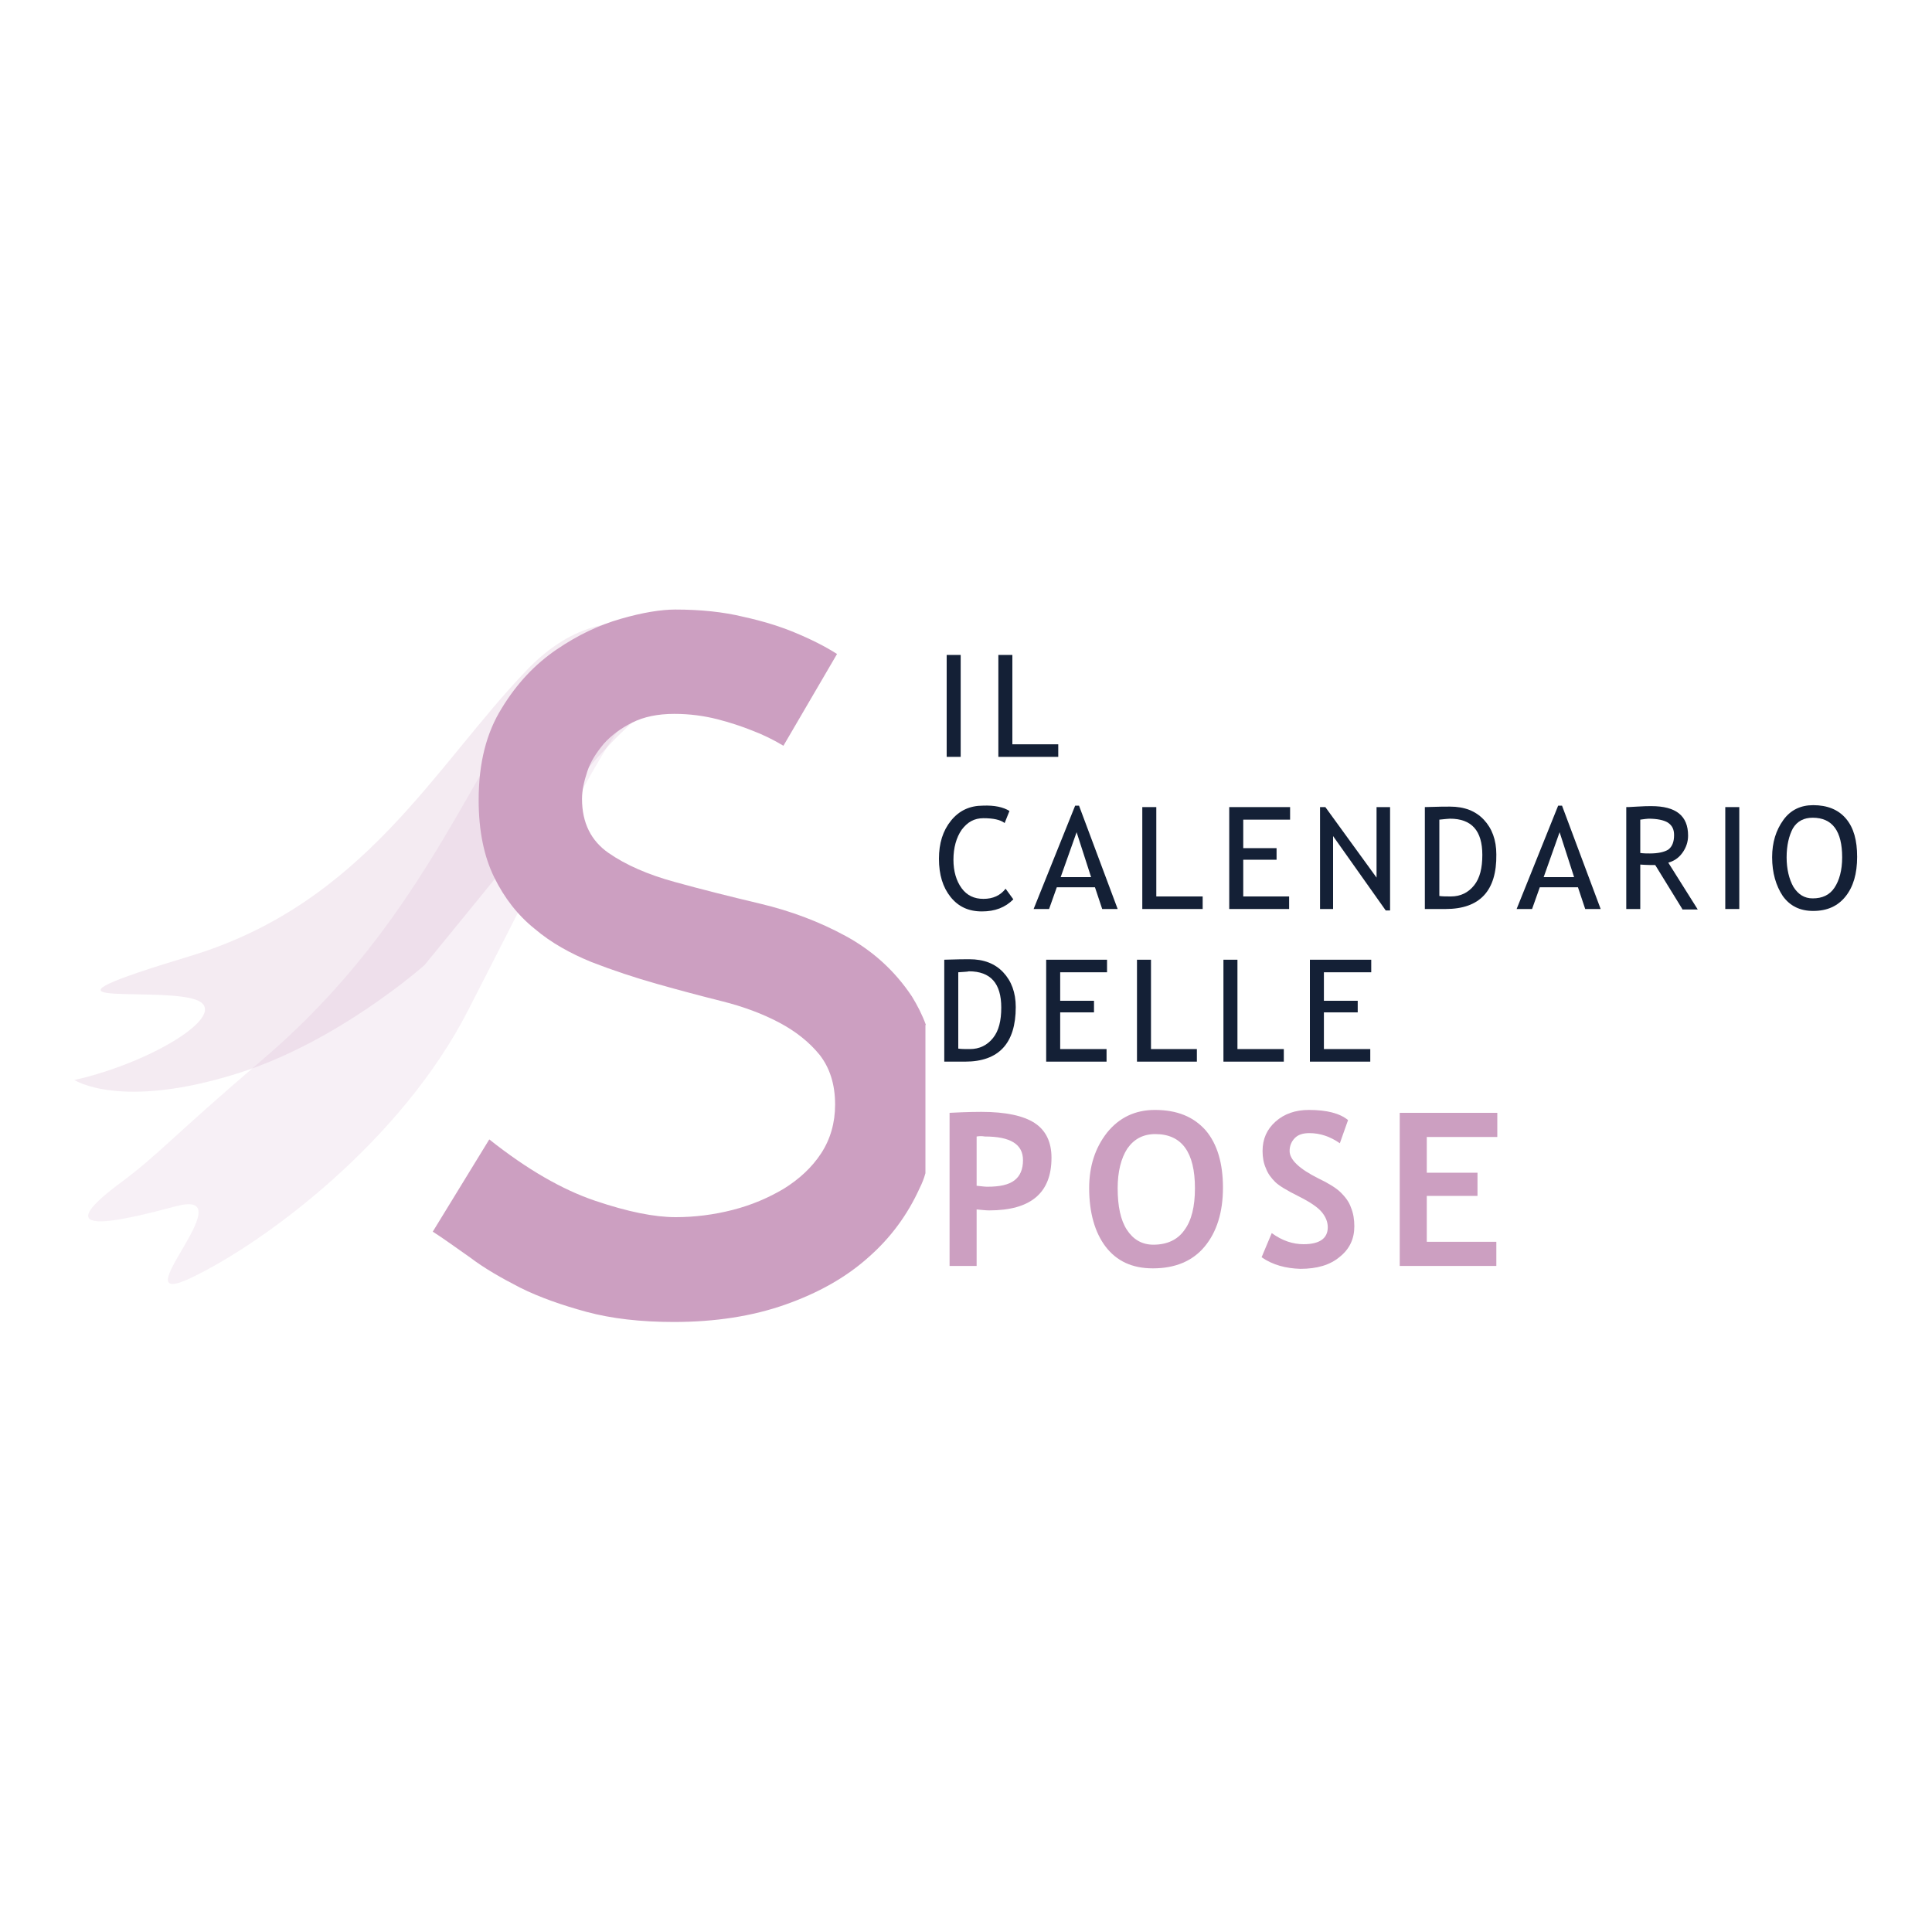 <?xml version="1.0" encoding="utf-8"?>
<!-- Generator: Adobe Illustrator 22.1.0, SVG Export Plug-In . SVG Version: 6.00 Build 0)  -->
<svg version="1.1" id="Livello_1" xmlns="http://www.w3.org/2000/svg" xmlns:xlink="http://www.w3.org/1999/xlink" x="0px" y="0px"
	 viewBox="0 0 400 400" style="enable-background:new 0 0 400 400;" xml:space="preserve">
<style type="text/css">
	.st0{fill:#142036;}
	.st1{opacity:0.2;fill:#CC9FC1;}
	.st2{opacity:0.15;fill:#CC9FC1;}
	.st3{fill:#CC9FC1;}
</style>
<g>
	<rect x="196" y="135.6" class="st0" width="2.9" height="21.1"/>
	<polygon class="st0" points="206.7,156.7 206.7,135.6 209.6,135.6 209.6,154.1 219.1,154.1 219.1,156.7 	"/>
	<path class="st0" d="M209,167.9l-1,2.5c-0.9-0.7-2.4-1-4.4-1c-1.9,0-3.3,0.8-4.5,2.4c-1.1,1.6-1.7,3.7-1.7,6.2
		c0,2.4,0.6,4.4,1.7,5.9c1.1,1.5,2.6,2.2,4.5,2.2c2,0,3.5-0.7,4.6-2.1l1.6,2.2c-1.7,1.7-3.8,2.5-6.5,2.5c-2.8,0-4.9-1-6.5-3
		c-1.6-2-2.4-4.6-2.4-7.9c0-3.2,0.8-5.8,2.5-7.9c1.7-2.1,3.9-3.1,6.6-3.1C205.9,166.7,207.7,167.1,209,167.9"/>
	<path class="st0" d="M228.2,188.2l-1.5-4.5h-7.9l-1.6,4.5H214l8.6-21.4h0.8l8,21.4H228.2z M222.9,172.3l-3.3,9.3h6.3L222.9,172.3z"
		/>
	<polygon class="st0" points="236.5,188.2 236.5,167.1 239.4,167.1 239.4,185.6 249,185.6 249,188.2 	"/>
	<polygon class="st0" points="257.4,169.7 257.4,175.6 264.3,175.6 264.3,178 257.4,178 257.4,185.6 266.9,185.6 266.9,188.2 
		254.5,188.2 254.5,167.1 267.1,167.1 267.1,169.7 	"/>
	<polygon class="st0" points="286.9,188.5 276,173.1 276,188.2 273.3,188.2 273.3,167.1 274.4,167.1 285,181.7 285,167.1 
		287.8,167.1 287.8,188.5 	"/>
	<path class="st0" d="M299.3,188.2h-4.3v-21.1c2.7-0.1,4.5-0.1,5.2-0.1c3,0,5.3,0.9,7,2.7c1.7,1.8,2.6,4.2,2.6,7.2
		C309.9,184.4,306.4,188.2,299.3,188.2 M298,169.7v15.8c0.6,0.1,1.4,0.1,2.4,0.1c2,0,3.6-0.8,4.8-2.3c1.2-1.5,1.7-3.6,1.7-6.3
		c0-5-2.2-7.5-6.7-7.5C299.8,169.5,299.1,169.6,298,169.7"/>
	<path class="st0" d="M328.2,188.2l-1.5-4.5h-7.9l-1.6,4.5h-3.2l8.6-21.4h0.8l8,21.4H328.2z M322.9,172.3l-3.3,9.3h6.3L322.9,172.3z
		"/>
	<path class="st0" d="M348.3,188.2l-5.6-9.1c-0.6,0-1.7,0-3.1-0.1v9.2h-2.9v-21.1c0.1,0,0.9,0,2.2-0.1c1.4-0.1,2.4-0.1,3-0.1
		c5.1,0,7.6,2,7.6,6.1c0,1.3-0.4,2.5-1.2,3.6c-0.8,1.1-1.8,1.7-2.9,2l6.1,9.7H348.3z M339.6,169.7v6.9c0.7,0.1,1.4,0.1,2,0.1
		c1.7,0,3-0.3,3.8-0.8c0.8-0.6,1.2-1.6,1.2-3c0-1.2-0.4-2-1.3-2.6c-0.8-0.5-2.2-0.8-4-0.8C341,169.5,340.4,169.6,339.6,169.7"/>
	<rect x="357.2" y="167.1" class="st0" width="2.9" height="21.1"/>
	<path class="st0" d="M366.9,177.5c0-3.1,0.8-5.6,2.3-7.7c1.5-2.1,3.6-3.1,6.2-3.1c2.9,0,5.2,0.9,6.8,2.8c1.6,1.9,2.3,4.5,2.3,7.9
		c0,3.5-0.8,6.2-2.4,8.2c-1.6,2-3.8,3-6.7,3c-2.7,0-4.8-1-6.3-3.1C367.7,183.4,366.9,180.7,366.9,177.5 M369.9,177.5
		c0,2.4,0.5,4.5,1.4,6.1c1,1.6,2.3,2.4,4,2.4c2,0,3.5-0.7,4.5-2.2c1-1.5,1.6-3.6,1.6-6.3c0-5.4-2-8.2-6.1-8.2
		c-1.8,0-3.2,0.7-4.1,2.2C370.4,173,369.9,175,369.9,177.5"/>
	<path class="st0" d="M199.8,219.8h-4.3v-21.1c2.7-0.1,4.4-0.1,5.2-0.1c3,0,5.3,0.9,7,2.7c1.7,1.8,2.6,4.2,2.6,7.2
		C210.3,216,206.8,219.8,199.8,219.8 M198.4,201.3v15.8c0.6,0.1,1.4,0.1,2.4,0.1c2,0,3.6-0.8,4.8-2.3c1.2-1.5,1.7-3.6,1.7-6.3
		c0-5-2.2-7.5-6.7-7.5C200.3,201.2,199.6,201.2,198.4,201.3"/>
	<polygon class="st0" points="219.5,201.3 219.5,207.2 226.5,207.2 226.5,209.6 219.5,209.6 219.5,217.2 229.1,217.2 229.1,219.8 
		216.6,219.8 216.6,198.7 229.2,198.7 229.2,201.3 	"/>
	<polygon class="st0" points="235.4,219.8 235.4,198.7 238.3,198.7 238.3,217.2 247.8,217.2 247.8,219.8 	"/>
	<polygon class="st0" points="253.3,219.8 253.3,198.7 256.2,198.7 256.2,217.2 265.8,217.2 265.8,219.8 	"/>
	<polygon class="st0" points="274.1,201.3 274.1,207.2 281.1,207.2 281.1,209.6 274.1,209.6 274.1,217.2 283.7,217.2 283.7,219.8 
		271.2,219.8 271.2,198.7 283.9,198.7 283.9,201.3 	"/>
	<g>
		<path id="XMLID_2_" class="st1" d="M87.9,199.8c19.3-23.5,38.5-48.1,46.4-52.8c7.9-4.7,16.7-1.8,16.7-1.8
			c-2.2-11.3-22.7-26.5-41.9-6.5c-19.2,20-33.7,48.4-69.9,59.3c-36.2,10.9-9.4,6.4,0.4,8.7c9.8,2.3-7.6,13.2-24.2,16.9
			c0,0,9.5,6.3,33.9-1.4C70.2,215.6,87.9,199.8,87.9,199.8z"/>
		<path id="XMLID_1_" class="st2" d="M145.2,142c-3.4-10.2-23.3-19.5-37.5,4.2c-14.3,23.7-25.4,49.4-53.6,73.4
			c-18.4,15.7-21.2,19.4-29.3,25.4c-15.6,11.6,0.1,7.8,11.8,4.7c14.6-3.8-12.3,22.2,3.1,14.8c15.4-7.4,43.4-28.3,57.2-55.3
			c13.9-27,27.5-55.1,33.9-61.5C137.1,141.4,145.2,142,145.2,142z"/>
	</g>
	<path class="st3" d="M202.2,250.4v11.7h-5.6v-31.7c3.8-0.2,5.9-0.2,6.6-0.2c5,0,8.7,0.8,11,2.3c2.3,1.5,3.5,3.9,3.5,7.2
		c0,7.3-4.3,10.9-12.9,10.9C204.1,250.6,203.3,250.5,202.2,250.4 M202.2,235.3v10.2c1,0.1,1.7,0.2,2.2,0.2c2.6,0,4.4-0.4,5.6-1.3
		c1.2-0.9,1.8-2.3,1.8-4.2c0-3.3-2.6-4.9-7.9-4.9C203.3,235.2,202.8,235.2,202.2,235.3"/>
	<path class="st3" d="M225.5,246c0-4.5,1.2-8.3,3.7-11.5c2.5-3.1,5.8-4.7,9.9-4.7c4.6,0,8,1.4,10.5,4.2c2.4,2.8,3.6,6.8,3.6,11.9
		c0,5.1-1.3,9.2-3.8,12.2c-2.5,3-6.1,4.5-10.7,4.5c-4.3,0-7.5-1.5-9.8-4.5C226.7,255.2,225.5,251.1,225.5,246 M231.4,246
		c0,3.7,0.6,6.6,1.9,8.6c1.3,2,3.1,3.1,5.5,3.1c2.8,0,5-1,6.4-3c1.5-2,2.2-4.9,2.2-8.7c0-7.4-2.7-11.2-8.2-11.2c-2.5,0-4.4,1-5.8,3
		C232.1,239.8,231.4,242.6,231.4,246"/>
	<path class="st3" d="M261.2,260.3l2.1-5c2.2,1.6,4.4,2.3,6.6,2.3c3.3,0,5-1.2,5-3.5c0-1.1-0.4-2.1-1.2-3.1c-0.8-1-2.4-2.1-4.8-3.3
		c-2.4-1.2-4.1-2.2-4.9-3c-0.8-0.8-1.5-1.7-1.9-2.8c-0.5-1.1-0.7-2.3-0.7-3.6c0-2.5,0.9-4.5,2.7-6.1c1.8-1.6,4.1-2.4,6.9-2.4
		c3.7,0,6.4,0.7,8.1,2.1l-1.7,4.8c-2-1.4-4.1-2.1-6.3-2.1c-1.3,0-2.3,0.3-3,1c-0.7,0.7-1.1,1.6-1.1,2.7c0,1.8,2,3.7,6,5.7
		c2.1,1,3.7,2,4.6,2.9c0.9,0.9,1.7,1.9,2.1,3.1c0.5,1.2,0.7,2.5,0.7,3.9c0,2.6-1,4.7-3,6.3c-2,1.7-4.7,2.5-8.2,2.5
		C266.2,262.6,263.5,261.9,261.2,260.3"/>
	<polygon class="st3" points="295.4,235.4 295.4,242.8 305.9,242.8 305.9,247.6 295.4,247.6 295.4,257.1 309.8,257.1 309.8,262.1 
		289.8,262.1 289.8,230.4 310,230.4 310,235.4 	"/>
	<path class="st3" d="M191.7,212.2c-0.8-2.2-1.8-4.1-2.9-5.9c-3.6-5.4-8.2-9.5-13.7-12.5c-5.5-3-11.4-5.2-17.7-6.7
		c-6.3-1.5-12.3-3-17.7-4.5c-5.5-1.5-10.1-3.5-13.7-6c-3.6-2.5-5.5-6.2-5.5-11.2c0-1.7,0.4-3.6,1.1-5.7c0.7-2.1,1.9-3.9,3.4-5.7
		c1.5-1.7,3.5-3.2,5.9-4.4c2.4-1.2,5.3-1.8,8.7-1.8c3.2,0,6.1,0.4,8.9,1.1c2.7,0.7,5.1,1.5,7.1,2.3c2.4,0.9,4.6,2,6.6,3.2l11.1-19
		c-2.5-1.6-5.5-3.1-8.9-4.5c-2.9-1.2-6.4-2.3-10.5-3.2c-4.1-1-8.8-1.5-14.1-1.5c-2.9,0-6.7,0.6-11.2,1.9c-4.6,1.3-9,3.4-13.4,6.4
		c-4.4,3-8.2,7-11.3,12.1c-3.2,5.1-4.8,11.4-4.8,19c0,6.4,1.1,11.7,3.2,16c2.1,4.3,4.9,7.9,8.4,10.7c3.4,2.9,7.4,5.1,11.8,6.9
		c4.4,1.7,8.9,3.2,13.5,4.5c4.6,1.3,9.1,2.5,13.5,3.6c4.4,1.1,8.4,2.6,11.8,4.4c3.4,1.8,6.2,4,8.4,6.7c2.1,2.7,3.2,6.1,3.2,10.3
		c0,3.8-1,7.2-2.9,10.1c-1.9,2.9-4.5,5.3-7.7,7.3c-3.2,1.9-6.7,3.4-10.6,4.4c-3.9,1-7.9,1.5-11.8,1.5c-4.4,0-9.9-1.1-16.7-3.4
		c-6.8-2.3-14.1-6.5-21.9-12.7L89.6,255c2.2,1.4,4.8,3.3,7.8,5.4c2.9,2.2,6.4,4.2,10.3,6.2c4,2,8.6,3.6,13.7,5
		c5.2,1.4,11.2,2.1,18.1,2.1c8.6,0,16.3-1.2,23.1-3.6c6.8-2.4,12.5-5.6,17.1-9.7c4.7-4.1,8.2-8.9,10.7-14.4c0.5-1,0.9-2,1.2-3.1
		V212.2z"/>
</g>
</svg>
